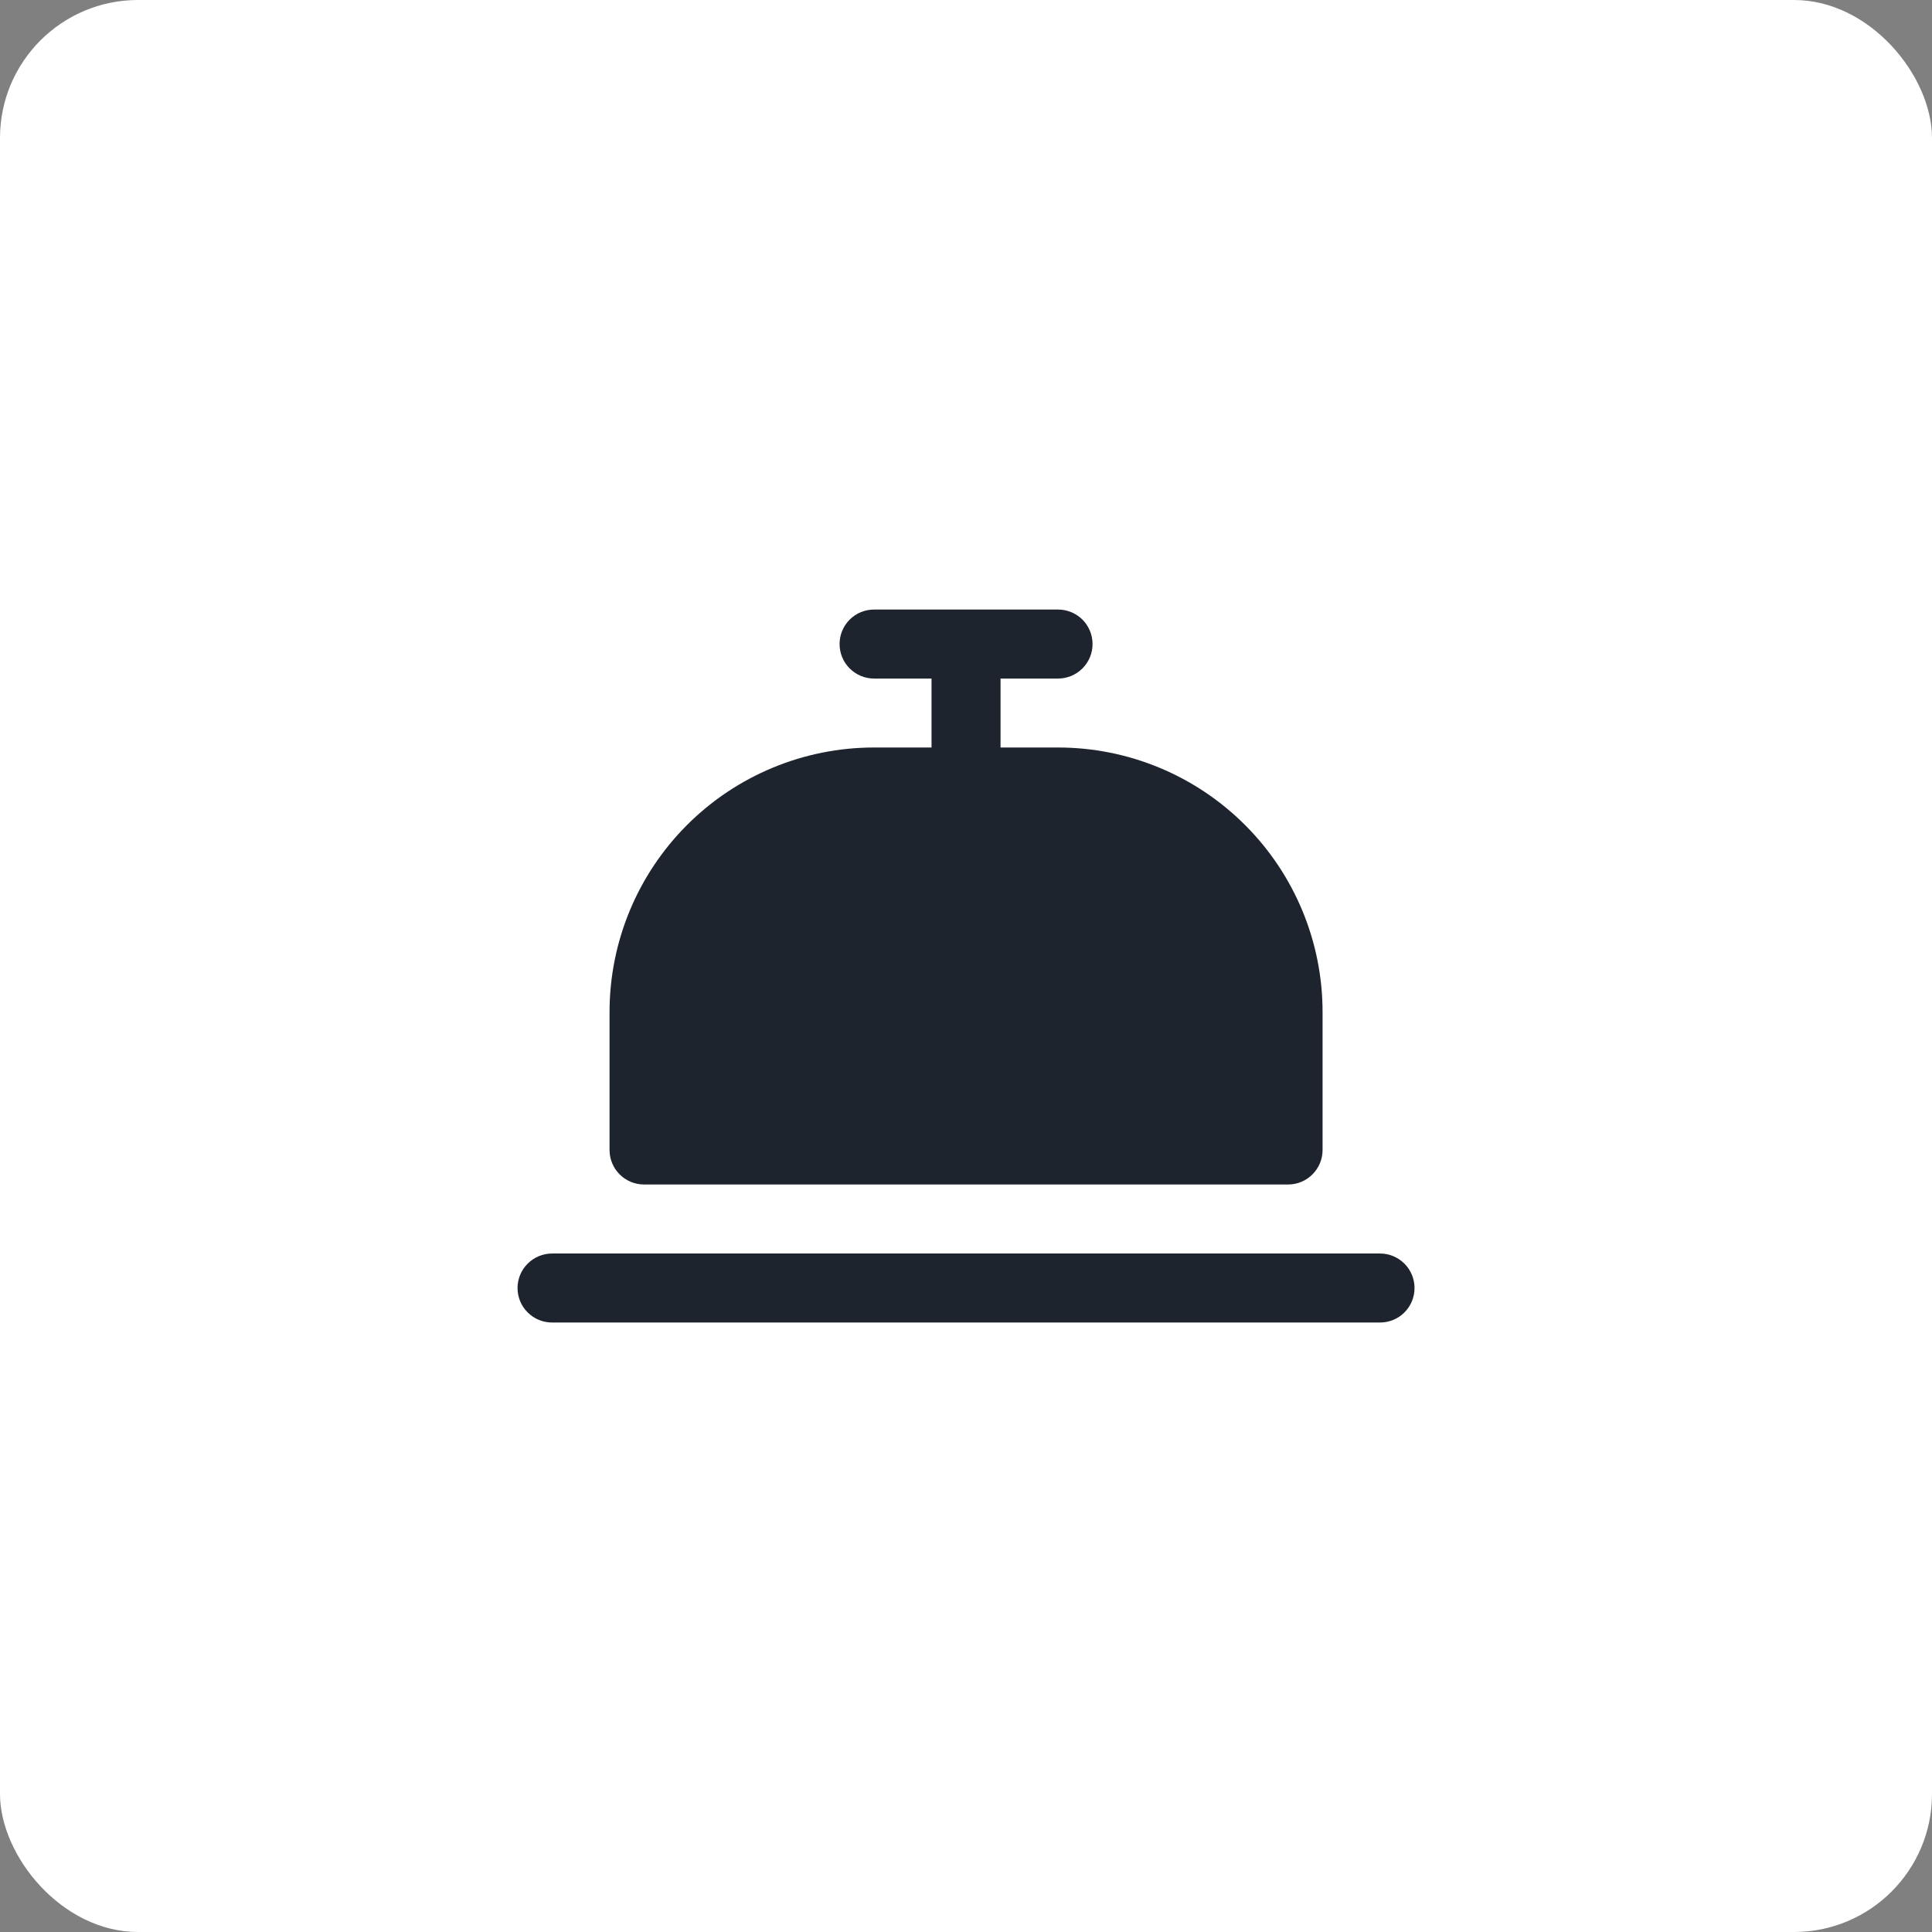 <?xml version="1.0" encoding="UTF-8"?> <svg xmlns="http://www.w3.org/2000/svg" width="32" height="32" viewBox="0 0 32 32" fill="none"><rect x="0" y="0" width="32" height="32" fill="#808080" stroke="none"/><rect width="32" height="32" rx="2.286" fill="white"></rect><path d="M14.477 10.096C14.325 10.096 14.18 10.156 14.073 10.263C13.966 10.37 13.906 10.516 13.906 10.667C13.906 10.819 13.966 10.964 14.073 11.071C14.18 11.178 14.325 11.239 14.477 11.239H15.429V12.381H14.477C13.315 12.381 12.201 12.843 11.379 13.665C10.558 14.486 10.096 15.601 10.096 16.762V19.048C10.096 19.363 10.352 19.619 10.668 19.619H21.334C21.486 19.619 21.631 19.559 21.738 19.452C21.845 19.345 21.906 19.2 21.906 19.048V16.762C21.906 15.601 21.444 14.486 20.622 13.665C19.801 12.843 18.686 12.381 17.525 12.381H16.572V11.239H17.525C17.676 11.239 17.822 11.178 17.929 11.071C18.036 10.964 18.096 10.819 18.096 10.667C18.096 10.516 18.036 10.37 17.929 10.263C17.822 10.156 17.676 10.096 17.525 10.096H14.477ZM9.144 20.762C8.992 20.762 8.847 20.823 8.74 20.93C8.632 21.037 8.572 21.182 8.572 21.334C8.572 21.485 8.632 21.631 8.74 21.738C8.847 21.845 8.992 21.905 9.144 21.905H22.858C23.009 21.905 23.155 21.845 23.262 21.738C23.369 21.631 23.429 21.485 23.429 21.334C23.429 21.182 23.369 21.037 23.262 20.93C23.155 20.823 23.009 20.762 22.858 20.762H9.144Z" fill="#1D242E"></path></svg> 